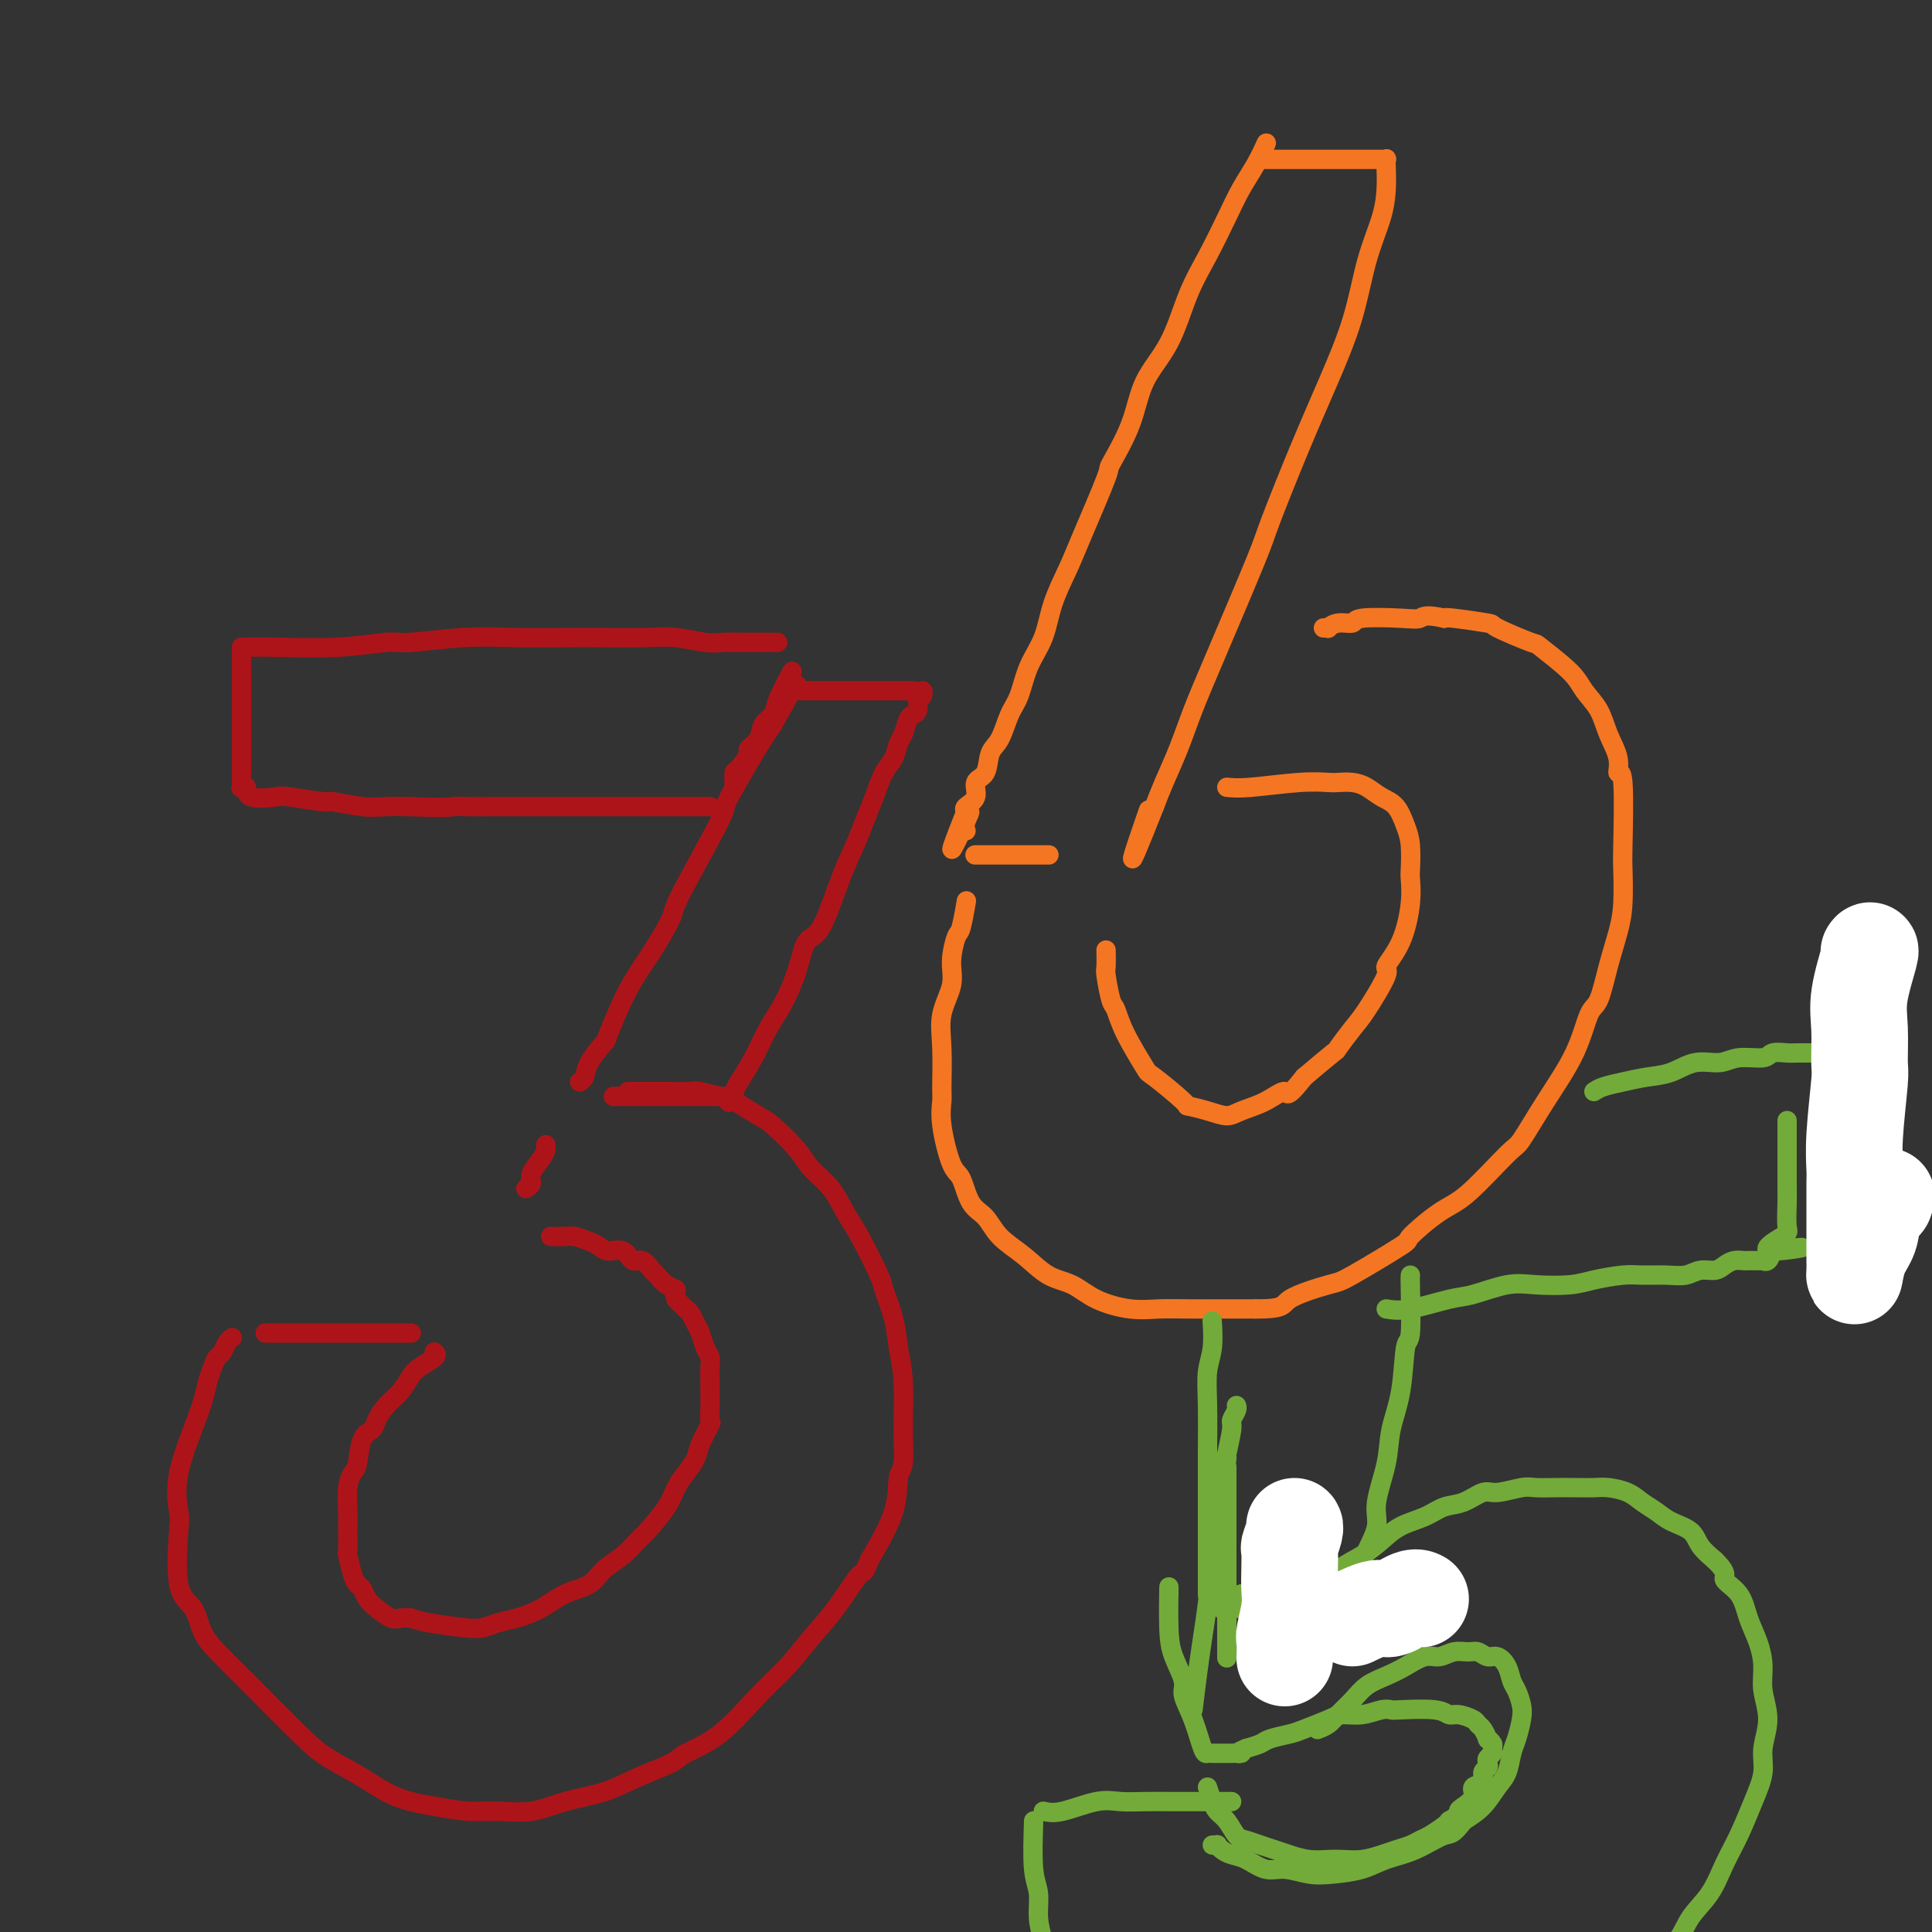 <svg viewBox='0 0 400 400' version='1.1' xmlns='http://www.w3.org/2000/svg' xmlns:xlink='http://www.w3.org/1999/xlink'><rect x="0" y="0" width="400" height="400" fill="#333333" stroke="none"/><g fill='none' stroke='#AD1419' stroke-width='4' stroke-linecap='round' stroke-linejoin='round'><path d='M50,134c1.768,-0.033 3.536,-0.065 7,0c3.464,0.065 8.624,0.228 13,0c4.376,-0.228 7.967,-0.846 10,-1c2.033,-0.154 2.507,0.155 5,0c2.493,-0.155 7.005,-0.773 11,-1c3.995,-0.227 7.473,-0.062 11,0c3.527,0.062 7.104,0.020 10,0c2.896,-0.020 5.111,-0.020 8,0c2.889,0.020 6.453,0.058 9,0c2.547,-0.058 4.077,-0.212 6,0c1.923,0.212 4.241,0.789 6,1c1.759,0.211 2.961,0.057 4,0c1.039,-0.057 1.914,-0.015 3,0c1.086,0.015 2.381,0.004 3,0c0.619,-0.004 0.562,-0.001 1,0c0.438,0.001 1.372,0.000 2,0c0.628,-0.000 0.952,-0.000 1,0c0.048,0.000 -0.179,0.000 0,0c0.179,-0.000 0.766,-0.000 1,0c0.234,0.000 0.117,0.000 0,0'/><path d='M50,135c-0.000,-0.190 -0.000,-0.379 0,0c0.000,0.379 0.000,1.327 0,3c-0.000,1.673 -0.000,4.072 0,5c0.000,0.928 0.000,0.384 0,1c-0.000,0.616 -0.000,2.391 0,4c0.000,1.609 0.000,3.052 0,4c-0.000,0.948 -0.000,1.402 0,2c0.000,0.598 0.000,1.340 0,2c-0.000,0.660 -0.000,1.237 0,2c0.000,0.763 0.000,1.711 0,2c-0.000,0.289 -0.001,-0.080 0,0c0.001,0.080 0.004,0.608 0,1c-0.004,0.392 -0.016,0.648 0,1c0.016,0.352 0.061,0.798 0,1c-0.061,0.202 -0.226,0.158 0,0c0.226,-0.158 0.843,-0.431 1,0c0.157,0.431 -0.145,1.564 1,2c1.145,0.436 3.737,0.173 5,0c1.263,-0.173 1.197,-0.257 3,0c1.803,0.257 5.475,0.853 7,1c1.525,0.147 0.904,-0.157 2,0c1.096,0.157 3.911,0.773 6,1c2.089,0.227 3.454,0.065 5,0c1.546,-0.065 3.273,-0.032 5,0'/><path d='M85,167c7.029,0.309 8.103,0.083 9,0c0.897,-0.083 1.618,-0.022 3,0c1.382,0.022 3.425,0.006 5,0c1.575,-0.006 2.683,-0.002 4,0c1.317,0.002 2.844,0.000 5,0c2.156,-0.000 4.942,-0.000 6,0c1.058,0.000 0.387,0.000 1,0c0.613,-0.000 2.508,-0.000 4,0c1.492,0.000 2.579,0.000 3,0c0.421,-0.000 0.175,-0.000 1,0c0.825,0.000 2.721,0.000 4,0c1.279,-0.000 1.941,-0.000 2,0c0.059,0.000 -0.484,0.000 0,0c0.484,-0.000 1.995,-0.000 3,0c1.005,0.000 1.505,0.000 2,0c0.495,-0.000 0.984,-0.000 2,0c1.016,0.000 2.559,0.000 3,0c0.441,-0.000 -0.219,-0.000 0,0c0.219,0.000 1.316,0.000 2,0c0.684,-0.000 0.954,-0.000 1,0c0.046,0.000 -0.132,0.000 0,0c0.132,-0.000 0.574,-0.000 1,0c0.426,0.000 0.836,0.000 1,0c0.164,-0.000 0.082,0.000 0,0'/><path d='M164,139c-1.212,2.237 -2.424,4.473 -3,6c-0.576,1.527 -0.517,2.343 -1,3c-0.483,0.657 -1.509,1.153 -2,2c-0.491,0.847 -0.447,2.043 -1,3c-0.553,0.957 -1.703,1.675 -2,2c-0.297,0.325 0.260,0.259 0,1c-0.260,0.741 -1.338,2.290 -2,3c-0.662,0.710 -0.910,0.583 -1,1c-0.090,0.417 -0.024,1.380 0,2c0.024,0.620 0.007,0.898 0,1c-0.007,0.102 -0.002,0.029 0,0c0.002,-0.029 0.001,-0.015 0,0'/><path d='M165,142c-0.007,0.100 -0.014,0.200 0,0c0.014,-0.200 0.050,-0.701 -1,1c-1.050,1.701 -3.186,5.605 -4,7c-0.814,1.395 -0.306,0.281 -2,3c-1.694,2.719 -5.589,9.271 -7,12c-1.411,2.729 -0.337,1.635 -2,5c-1.663,3.365 -6.064,11.190 -8,15c-1.936,3.810 -1.406,3.606 -2,5c-0.594,1.394 -2.313,4.386 -4,7c-1.687,2.614 -3.341,4.851 -5,8c-1.659,3.149 -3.324,7.212 -4,9c-0.676,1.788 -0.363,1.302 -1,2c-0.637,0.698 -2.222,2.579 -3,4c-0.778,1.421 -0.748,2.383 -1,3c-0.252,0.617 -0.786,0.891 -1,1c-0.214,0.109 -0.107,0.055 0,0'/><path d='M151,228c-0.102,0.195 -0.204,0.391 0,0c0.204,-0.391 0.715,-1.368 1,-2c0.285,-0.632 0.345,-0.918 1,-2c0.655,-1.082 1.904,-2.959 3,-5c1.096,-2.041 2.039,-4.245 3,-6c0.961,-1.755 1.941,-3.062 3,-5c1.059,-1.938 2.199,-4.506 3,-7c0.801,-2.494 1.264,-4.914 2,-6c0.736,-1.086 1.744,-0.838 3,-3c1.256,-2.162 2.759,-6.736 4,-10c1.241,-3.264 2.220,-5.219 3,-7c0.780,-1.781 1.361,-3.387 2,-5c0.639,-1.613 1.337,-3.232 2,-5c0.663,-1.768 1.291,-3.686 2,-5c0.709,-1.314 1.499,-2.026 2,-3c0.501,-0.974 0.712,-2.210 1,-3c0.288,-0.790 0.651,-1.133 1,-2c0.349,-0.867 0.682,-2.256 1,-3c0.318,-0.744 0.620,-0.843 1,-1c0.380,-0.157 0.838,-0.373 1,-1c0.162,-0.627 0.029,-1.667 0,-2c-0.029,-0.333 0.045,0.041 0,0c-0.045,-0.041 -0.208,-0.495 0,-1c0.208,-0.505 0.787,-1.059 1,-1c0.213,0.059 0.061,0.731 0,1c-0.061,0.269 -0.030,0.134 0,0'/><path d='M166,143c1.166,0.000 2.333,0.000 4,0c1.667,0.000 3.836,0.000 5,0c1.164,0.000 1.324,0.000 2,0c0.676,0.000 1.869,0.000 3,0c1.131,0.000 2.202,0.000 3,0c0.798,0.000 1.324,0.000 2,0c0.676,0.000 1.501,0.000 2,0c0.499,0.000 0.673,0.000 1,0c0.327,0.000 0.808,0.000 1,0c0.192,0.000 0.096,0.000 0,0'/><path d='M127,227c1.762,0.000 3.525,0.000 5,0c1.475,0.000 2.664,0.000 4,0c1.336,-0.000 2.820,-0.000 4,0c1.180,0.000 2.057,0.000 3,0c0.943,-0.000 1.952,0.000 3,0c1.048,0.000 2.137,0.000 3,0c0.863,0.000 1.502,0.000 2,0c0.498,0.000 0.857,0.000 1,0c0.143,0.000 0.072,0.000 0,0'/><path d='M130,226c1.773,0.002 3.546,0.004 5,0c1.454,-0.004 2.589,-0.014 4,0c1.411,0.014 3.099,0.053 4,0c0.901,-0.053 1.015,-0.197 2,0c0.985,0.197 2.841,0.734 4,1c1.159,0.266 1.621,0.262 3,1c1.379,0.738 3.674,2.219 5,3c1.326,0.781 1.681,0.862 3,2c1.319,1.138 3.601,3.332 5,5c1.399,1.668 1.917,2.811 3,4c1.083,1.189 2.733,2.423 4,4c1.267,1.577 2.150,3.498 3,5c0.850,1.502 1.666,2.584 3,5c1.334,2.416 3.184,6.164 4,8c0.816,1.836 0.597,1.759 1,3c0.403,1.241 1.430,3.800 2,6c0.570,2.200 0.685,4.042 1,6c0.315,1.958 0.831,4.032 1,7c0.169,2.968 -0.007,6.831 0,10c0.007,3.169 0.198,5.643 0,7c-0.198,1.357 -0.784,1.596 -1,3c-0.216,1.404 -0.062,3.973 -1,7c-0.938,3.027 -2.969,6.514 -5,10'/><path d='M180,323c-1.297,3.425 -1.040,1.987 -2,3c-0.960,1.013 -3.139,4.476 -5,7c-1.861,2.524 -3.406,4.108 -5,6c-1.594,1.892 -3.238,4.092 -5,6c-1.762,1.908 -3.642,3.525 -6,6c-2.358,2.475 -5.194,5.808 -8,8c-2.806,2.192 -5.582,3.244 -7,4c-1.418,0.756 -1.479,1.215 -3,2c-1.521,0.785 -4.503,1.895 -7,3c-2.497,1.105 -4.511,2.206 -7,3c-2.489,0.794 -5.453,1.282 -8,2c-2.547,0.718 -4.675,1.666 -7,2c-2.325,0.334 -4.846,0.053 -7,0c-2.154,-0.053 -3.941,0.121 -6,0c-2.059,-0.121 -4.390,-0.536 -7,-1c-2.610,-0.464 -5.499,-0.977 -8,-2c-2.501,-1.023 -4.613,-2.557 -7,-4c-2.387,-1.443 -5.047,-2.794 -7,-4c-1.953,-1.206 -3.199,-2.267 -6,-5c-2.801,-2.733 -7.158,-7.137 -9,-9c-1.842,-1.863 -1.170,-1.183 -2,-2c-0.830,-0.817 -3.161,-3.130 -5,-5c-1.839,-1.870 -3.185,-3.298 -4,-5c-0.815,-1.702 -1.097,-3.677 -2,-5c-0.903,-1.323 -2.425,-1.994 -3,-5c-0.575,-3.006 -0.204,-8.347 0,-11c0.204,-2.653 0.240,-2.618 0,-4c-0.240,-1.382 -0.757,-4.180 0,-8c0.757,-3.820 2.788,-8.663 4,-12c1.212,-3.337 1.606,-5.169 2,-7'/><path d='M43,286c1.332,-4.039 1.663,-4.637 2,-5c0.337,-0.363 0.679,-0.489 1,-1c0.321,-0.511 0.622,-1.405 1,-2c0.378,-0.595 0.832,-0.891 1,-1c0.168,-0.109 0.048,-0.031 0,0c-0.048,0.031 -0.024,0.016 0,0'/><path d='M55,276c-0.085,0.000 -0.171,0.000 0,0c0.171,0.000 0.598,0.000 2,0c1.402,0.000 3.779,0.000 7,0c3.221,0.000 7.287,0.000 9,0c1.713,0.000 1.072,0.000 2,0c0.928,0.000 3.426,0.000 5,0c1.574,-0.000 2.226,0.000 3,0c0.774,0.000 1.670,0.000 2,0c0.330,0.000 0.094,0.000 0,0c-0.094,0.000 -0.047,0.000 0,0'/><path d='M90,280c-0.078,-0.064 -0.155,-0.127 0,0c0.155,0.127 0.544,0.445 0,1c-0.544,0.555 -2.019,1.345 -3,2c-0.981,0.655 -1.466,1.173 -2,2c-0.534,0.827 -1.116,1.962 -2,3c-0.884,1.038 -2.068,1.980 -3,3c-0.932,1.020 -1.611,2.117 -2,3c-0.389,0.883 -0.486,1.550 -1,2c-0.514,0.450 -1.444,0.683 -2,2c-0.556,1.317 -0.737,3.720 -1,5c-0.263,1.280 -0.606,1.439 -1,2c-0.394,0.561 -0.837,1.524 -1,3c-0.163,1.476 -0.044,3.464 0,5c0.044,1.536 0.015,2.621 0,3c-0.015,0.379 -0.015,0.052 0,1c0.015,0.948 0.046,3.170 0,4c-0.046,0.830 -0.167,0.267 0,1c0.167,0.733 0.624,2.762 1,4c0.376,1.238 0.671,1.684 1,2c0.329,0.316 0.693,0.501 1,1c0.307,0.499 0.557,1.310 1,2c0.443,0.690 1.077,1.257 2,2c0.923,0.743 2.133,1.662 3,2c0.867,0.338 1.391,0.097 2,0c0.609,-0.097 1.305,-0.048 2,0'/><path d='M85,335c1.619,0.479 2.168,0.676 4,1c1.832,0.324 4.947,0.776 7,1c2.053,0.224 3.044,0.222 4,0c0.956,-0.222 1.877,-0.663 3,-1c1.123,-0.337 2.449,-0.568 4,-1c1.551,-0.432 3.328,-1.063 5,-2c1.672,-0.937 3.239,-2.181 5,-3c1.761,-0.819 3.716,-1.214 5,-2c1.284,-0.786 1.899,-1.963 3,-3c1.101,-1.037 2.690,-1.933 4,-3c1.310,-1.067 2.343,-2.305 3,-3c0.657,-0.695 0.940,-0.847 2,-2c1.060,-1.153 2.899,-3.307 4,-5c1.101,-1.693 1.465,-2.923 2,-4c0.535,-1.077 1.239,-1.999 2,-3c0.761,-1.001 1.577,-2.081 2,-3c0.423,-0.919 0.453,-1.678 1,-3c0.547,-1.322 1.611,-3.207 2,-4c0.389,-0.793 0.104,-0.495 0,-1c-0.104,-0.505 -0.027,-1.812 0,-3c0.027,-1.188 0.004,-2.257 0,-3c-0.004,-0.743 0.010,-1.162 0,-2c-0.010,-0.838 -0.044,-2.097 0,-3c0.044,-0.903 0.166,-1.450 0,-2c-0.166,-0.550 -0.621,-1.102 -1,-2c-0.379,-0.898 -0.682,-2.141 -1,-3c-0.318,-0.859 -0.652,-1.333 -1,-2c-0.348,-0.667 -0.709,-1.526 -1,-2c-0.291,-0.474 -0.512,-0.564 -1,-1c-0.488,-0.436 -1.244,-1.218 -2,-2'/><path d='M140,269c-0.837,-1.970 0.071,-1.895 0,-2c-0.071,-0.105 -1.121,-0.390 -2,-1c-0.879,-0.610 -1.585,-1.544 -2,-2c-0.415,-0.456 -0.537,-0.433 -1,-1c-0.463,-0.567 -1.265,-1.724 -2,-2c-0.735,-0.276 -1.403,0.330 -2,0c-0.597,-0.330 -1.122,-1.595 -2,-2c-0.878,-0.405 -2.108,0.049 -3,0c-0.892,-0.049 -1.447,-0.602 -2,-1c-0.553,-0.398 -1.105,-0.643 -2,-1c-0.895,-0.357 -2.135,-0.828 -3,-1c-0.865,-0.172 -1.356,-0.046 -2,0c-0.644,0.046 -1.443,0.012 -2,0c-0.557,-0.012 -0.874,-0.004 -1,0c-0.126,0.004 -0.063,0.002 0,0'/><path d='M109,246c-0.127,0.073 -0.255,0.146 0,0c0.255,-0.146 0.891,-0.512 1,-1c0.109,-0.488 -0.311,-1.098 0,-2c0.311,-0.902 1.351,-2.098 2,-3c0.649,-0.902 0.905,-1.512 1,-2c0.095,-0.488 0.027,-0.854 0,-1c-0.027,-0.146 -0.014,-0.073 0,0'/></g>
<g fill='none' stroke='#F47623' stroke-width='4' stroke-linecap='round' stroke-linejoin='round'><path d='M262,33c4.946,0.000 9.892,0.000 13,0c3.108,-0.000 4.376,-0.000 5,0c0.624,0.000 0.602,0.000 1,0c0.398,-0.000 1.217,-0.001 2,0c0.783,0.001 1.530,0.005 2,0c0.470,-0.005 0.662,-0.019 1,0c0.338,0.019 0.821,0.070 1,0c0.179,-0.070 0.053,-0.261 0,0c-0.053,0.261 -0.032,0.973 0,2c0.032,1.027 0.075,2.369 0,4c-0.075,1.631 -0.268,3.550 -1,6c-0.732,2.450 -2.004,5.430 -3,9c-0.996,3.570 -1.718,7.730 -3,12c-1.282,4.270 -3.126,8.652 -5,13c-1.874,4.348 -3.779,8.663 -6,14c-2.221,5.337 -4.758,11.695 -6,15c-1.242,3.305 -1.190,3.555 -3,8c-1.810,4.445 -5.482,13.083 -8,19c-2.518,5.917 -3.881,9.112 -5,12c-1.119,2.888 -1.994,5.470 -3,8c-1.006,2.530 -2.145,5.009 -3,7c-0.855,1.991 -1.428,3.496 -2,5'/><path d='M239,167c-7.726,19.560 -3.542,7.458 -2,3c1.542,-4.458 0.440,-1.274 0,0c-0.440,1.274 -0.220,0.637 0,0'/><path d='M262,30c0.153,-0.336 0.306,-0.672 0,0c-0.306,0.672 -1.071,2.352 -2,4c-0.929,1.648 -2.021,3.264 -3,5c-0.979,1.736 -1.845,3.591 -3,6c-1.155,2.409 -2.600,5.372 -4,8c-1.400,2.628 -2.754,4.923 -4,8c-1.246,3.077 -2.382,6.937 -4,10c-1.618,3.063 -3.718,5.330 -5,8c-1.282,2.670 -1.746,5.744 -3,9c-1.254,3.256 -3.299,6.693 -4,8c-0.701,1.307 -0.060,0.484 -1,3c-0.940,2.516 -3.463,8.372 -5,12c-1.537,3.628 -2.088,5.027 -3,7c-0.912,1.973 -2.184,4.522 -3,7c-0.816,2.478 -1.177,4.887 -2,7c-0.823,2.113 -2.108,3.929 -3,6c-0.892,2.071 -1.389,4.397 -2,6c-0.611,1.603 -1.335,2.483 -2,4c-0.665,1.517 -1.273,3.670 -2,5c-0.727,1.330 -1.575,1.838 -2,3c-0.425,1.162 -0.426,2.980 -1,4c-0.574,1.020 -1.721,1.242 -2,2c-0.279,0.758 0.309,2.050 0,3c-0.309,0.950 -1.517,1.557 -2,2c-0.483,0.443 -0.242,0.721 0,1'/><path d='M200,168c-5.724,14.254 -1.534,5.388 0,2c1.534,-3.388 0.413,-1.297 0,0c-0.413,1.297 -0.118,1.799 0,2c0.118,0.201 0.059,0.100 0,0'/><path d='M202,177c0.041,0.000 0.083,0.000 0,0c-0.083,0.000 -0.289,0.000 0,0c0.289,0.000 1.074,0.000 2,0c0.926,0.000 1.993,0.000 3,0c1.007,0.000 1.955,-0.000 3,0c1.045,0.000 2.189,0.000 3,0c0.811,-0.000 1.290,0.000 2,0c0.710,0.000 1.653,0.000 2,0c0.347,0.000 0.099,-0.000 0,0c-0.099,0.000 -0.050,0.000 0,0'/><path d='M200,187c-0.025,0.144 -0.049,0.288 0,0c0.049,-0.288 0.173,-1.009 0,0c-0.173,1.009 -0.642,3.748 -1,5c-0.358,1.252 -0.604,1.016 -1,2c-0.396,0.984 -0.944,3.188 -1,5c-0.056,1.812 0.378,3.232 0,5c-0.378,1.768 -1.567,3.882 -2,6c-0.433,2.118 -0.110,4.238 0,7c0.110,2.762 0.008,6.165 0,8c-0.008,1.835 0.080,2.102 0,3c-0.080,0.898 -0.327,2.427 0,5c0.327,2.573 1.230,6.190 2,8c0.770,1.810 1.409,1.813 2,3c0.591,1.187 1.136,3.557 2,5c0.864,1.443 2.047,1.957 3,3c0.953,1.043 1.676,2.614 3,4c1.324,1.386 3.248,2.585 5,4c1.752,1.415 3.331,3.044 5,4c1.669,0.956 3.427,1.237 5,2c1.573,0.763 2.960,2.008 5,3c2.040,0.992 4.732,1.730 7,2c2.268,0.270 4.113,0.072 6,0c1.887,-0.072 3.816,-0.019 6,0c2.184,0.019 4.624,0.006 7,0c2.376,-0.006 4.688,-0.003 7,0'/><path d='M260,271c6.244,0.031 5.353,-0.891 7,-2c1.647,-1.109 5.833,-2.405 8,-3c2.167,-0.595 2.315,-0.489 5,-2c2.685,-1.511 7.907,-4.640 10,-6c2.093,-1.360 1.059,-0.951 2,-2c0.941,-1.049 3.859,-3.557 6,-5c2.141,-1.443 3.504,-1.821 6,-4c2.496,-2.179 6.125,-6.160 8,-8c1.875,-1.840 1.997,-1.539 3,-3c1.003,-1.461 2.887,-4.685 5,-8c2.113,-3.315 4.453,-6.721 6,-10c1.547,-3.279 2.299,-6.432 3,-8c0.701,-1.568 1.351,-1.551 2,-3c0.649,-1.449 1.298,-4.362 2,-7c0.702,-2.638 1.457,-4.999 2,-7c0.543,-2.001 0.873,-3.641 1,-6c0.127,-2.359 0.050,-5.438 0,-7c-0.050,-1.562 -0.072,-1.606 0,-5c0.072,-3.394 0.239,-10.137 0,-13c-0.239,-2.863 -0.883,-1.848 -1,-2c-0.117,-0.152 0.293,-1.473 0,-3c-0.293,-1.527 -1.288,-3.261 -2,-5c-0.712,-1.739 -1.140,-3.482 -2,-5c-0.860,-1.518 -2.151,-2.810 -3,-4c-0.849,-1.190 -1.254,-2.280 -3,-4c-1.746,-1.720 -4.832,-4.072 -6,-5c-1.168,-0.928 -0.418,-0.431 -2,-1c-1.582,-0.569 -5.496,-2.204 -7,-3c-1.504,-0.796 -0.597,-0.753 -2,-1c-1.403,-0.247 -5.115,-0.785 -7,-1c-1.885,-0.215 -1.942,-0.108 -2,0'/><path d='M299,128c-4.108,-0.933 -4.378,-0.265 -5,0c-0.622,0.265 -1.596,0.127 -4,0c-2.404,-0.127 -6.237,-0.244 -8,0c-1.763,0.244 -1.457,0.850 -2,1c-0.543,0.150 -1.936,-0.156 -3,0c-1.064,0.156 -1.801,0.774 -2,1c-0.199,0.226 0.139,0.061 0,0c-0.139,-0.061 -0.754,-0.017 -1,0c-0.246,0.017 -0.123,0.009 0,0'/><path d='M254,163c1.152,0.113 2.303,0.226 5,0c2.697,-0.226 6.938,-0.791 10,-1c3.062,-0.209 4.945,-0.064 6,0c1.055,0.064 1.283,0.046 2,0c0.717,-0.046 1.922,-0.119 3,0c1.078,0.119 2.030,0.431 3,1c0.970,0.569 1.959,1.396 3,2c1.041,0.604 2.135,0.985 3,2c0.865,1.015 1.501,2.662 2,4c0.499,1.338 0.862,2.366 1,4c0.138,1.634 0.053,3.874 0,5c-0.053,1.126 -0.074,1.136 0,2c0.074,0.864 0.241,2.581 0,5c-0.241,2.419 -0.892,5.542 -2,8c-1.108,2.458 -2.672,4.253 -3,5c-0.328,0.747 0.582,0.445 0,2c-0.582,1.555 -2.656,4.966 -4,7c-1.344,2.034 -1.958,2.689 -3,4c-1.042,1.311 -2.511,3.276 -3,4c-0.489,0.724 0.003,0.207 -1,1c-1.003,0.793 -3.502,2.897 -6,5'/><path d='M270,223c-3.829,4.917 -3.401,3.210 -4,3c-0.599,-0.210 -2.225,1.078 -4,2c-1.775,0.922 -3.699,1.478 -5,2c-1.301,0.522 -1.978,1.011 -3,1c-1.022,-0.011 -2.390,-0.523 -4,-1c-1.610,-0.477 -3.464,-0.920 -4,-1c-0.536,-0.080 0.246,0.203 -1,-1c-1.246,-1.203 -4.519,-3.891 -6,-5c-1.481,-1.109 -1.171,-0.641 -2,-2c-0.829,-1.359 -2.796,-4.547 -4,-7c-1.204,-2.453 -1.643,-4.171 -2,-5c-0.357,-0.829 -0.632,-0.768 -1,-2c-0.368,-1.232 -0.831,-3.755 -1,-5c-0.169,-1.245 -0.045,-1.210 0,-2c0.045,-0.790 0.012,-2.405 0,-3c-0.012,-0.595 -0.003,-0.170 0,0c0.003,0.170 0.002,0.085 0,0'/></g>
<g fill='none' stroke='#73AB3A' stroke-width='4' stroke-linecap='round' stroke-linejoin='round'><path d='M330,226c0.512,-0.336 1.024,-0.672 2,-1c0.976,-0.328 2.418,-0.647 4,-1c1.582,-0.353 3.306,-0.740 5,-1c1.694,-0.260 3.357,-0.394 5,-1c1.643,-0.606 3.264,-1.683 5,-2c1.736,-0.317 3.585,0.125 5,0c1.415,-0.125 2.395,-0.818 4,-1c1.605,-0.182 3.834,0.147 5,0c1.166,-0.147 1.268,-0.772 2,-1c0.732,-0.228 2.094,-0.061 3,0c0.906,0.061 1.357,0.016 2,0c0.643,-0.016 1.479,-0.004 2,0c0.521,0.004 0.727,0.001 1,0c0.273,-0.001 0.612,-0.000 1,0c0.388,0.000 0.825,0.000 1,0c0.175,-0.000 0.087,-0.000 0,0'/><path d='M287,271c1.312,0.212 2.623,0.425 5,0c2.377,-0.425 5.819,-1.486 8,-2c2.181,-0.514 3.102,-0.480 5,-1c1.898,-0.520 4.773,-1.593 7,-2c2.227,-0.407 3.805,-0.147 6,0c2.195,0.147 5.006,0.183 7,0c1.994,-0.183 3.170,-0.584 5,-1c1.830,-0.416 4.313,-0.848 6,-1c1.687,-0.152 2.577,-0.026 4,0c1.423,0.026 3.378,-0.048 5,0c1.622,0.048 2.910,0.219 4,0c1.090,-0.219 1.984,-0.829 3,-1c1.016,-0.171 2.156,0.098 3,0c0.844,-0.098 1.392,-0.562 2,-1c0.608,-0.438 1.276,-0.849 2,-1c0.724,-0.151 1.504,-0.040 2,0c0.496,0.040 0.707,0.011 1,0c0.293,-0.011 0.666,-0.003 1,0c0.334,0.003 0.628,0.002 1,0c0.372,-0.002 0.821,-0.006 1,0c0.179,0.006 0.089,0.022 0,0c-0.089,-0.022 -0.178,-0.083 0,0c0.178,0.083 0.622,0.309 1,0c0.378,-0.309 0.689,-1.155 1,-2'/><path d='M367,259c12.271,-1.688 2.948,0.093 0,0c-2.948,-0.093 0.478,-2.058 2,-3c1.522,-0.942 1.140,-0.860 1,-2c-0.140,-1.140 -0.037,-3.504 0,-5c0.037,-1.496 0.010,-2.126 0,-3c-0.010,-0.874 -0.003,-1.992 0,-3c0.003,-1.008 0.001,-1.905 0,-3c-0.001,-1.095 -0.000,-2.388 0,-3c0.000,-0.612 0.000,-0.542 0,-1c-0.000,-0.458 -0.000,-1.442 0,-2c0.000,-0.558 0.000,-0.689 0,-1c-0.000,-0.311 -0.000,-0.803 0,-1c0.000,-0.197 0.000,-0.098 0,0'/><path d='M292,264c-0.026,0.281 -0.053,0.562 0,3c0.053,2.438 0.184,7.033 0,9c-0.184,1.967 -0.684,1.306 -1,3c-0.316,1.694 -0.447,5.743 -1,9c-0.553,3.257 -1.528,5.722 -2,8c-0.472,2.278 -0.442,4.368 -1,7c-0.558,2.632 -1.705,5.805 -2,8c-0.295,2.195 0.261,3.411 0,5c-0.261,1.589 -1.338,3.550 -2,5c-0.662,1.450 -0.909,2.391 -1,3c-0.091,0.609 -0.026,0.888 0,1c0.026,0.112 0.013,0.056 0,0'/><path d='M251,274c-0.030,-0.453 -0.061,-0.906 0,0c0.061,0.906 0.212,3.171 0,5c-0.212,1.829 -0.789,3.222 -1,5c-0.211,1.778 -0.057,3.941 0,7c0.057,3.059 0.015,7.014 0,9c-0.015,1.986 -0.004,2.004 0,3c0.004,0.996 0.001,2.969 0,6c-0.001,3.031 -0.000,7.121 0,9c0.000,1.879 0.000,1.547 0,2c-0.000,0.453 -0.000,1.690 0,3c0.000,1.310 0.000,2.691 0,4c-0.000,1.309 -0.000,2.545 0,3c0.000,0.455 0.000,0.130 0,0c-0.000,-0.130 -0.000,-0.065 0,0'/><path d='M253,333c-0.268,0.001 -0.535,0.001 0,0c0.535,-0.001 1.874,-0.005 3,0c1.126,0.005 2.039,0.019 3,0c0.961,-0.019 1.970,-0.071 3,0c1.030,0.071 2.080,0.267 3,0c0.920,-0.267 1.709,-0.995 2,-1c0.291,-0.005 0.083,0.713 0,1c-0.083,0.287 -0.042,0.144 0,0'/><path d='M257,330c0.049,-0.005 0.097,-0.009 1,0c0.903,0.009 2.660,0.032 4,0c1.340,-0.032 2.263,-0.117 3,0c0.737,0.117 1.289,0.438 4,0c2.711,-0.438 7.581,-1.634 10,-2c2.419,-0.366 2.385,0.098 3,0c0.615,-0.098 1.877,-0.758 3,-1c1.123,-0.242 2.105,-0.065 3,0c0.895,0.065 1.702,0.017 2,0c0.298,-0.017 0.085,-0.005 0,0c-0.085,0.005 -0.043,0.002 0,0'/><path d='M259,341c0.262,-0.383 0.523,-0.766 1,-1c0.477,-0.234 1.168,-0.320 2,-1c0.832,-0.680 1.804,-1.953 3,-3c1.196,-1.047 2.616,-1.869 4,-3c1.384,-1.131 2.732,-2.572 4,-4c1.268,-1.428 2.457,-2.843 4,-4c1.543,-1.157 3.441,-2.054 5,-3c1.559,-0.946 2.779,-1.940 4,-3c1.221,-1.060 2.442,-2.187 4,-3c1.558,-0.813 3.454,-1.313 5,-2c1.546,-0.687 2.743,-1.561 4,-2c1.257,-0.439 2.576,-0.443 4,-1c1.424,-0.557 2.954,-1.666 4,-2c1.046,-0.334 1.609,0.107 3,0c1.391,-0.107 3.611,-0.760 5,-1c1.389,-0.240 1.945,-0.065 3,0c1.055,0.065 2.607,0.020 4,0c1.393,-0.020 2.627,-0.013 4,0c1.373,0.013 2.885,0.034 4,0c1.115,-0.034 1.833,-0.122 3,0c1.167,0.122 2.781,0.455 4,1c1.219,0.545 2.041,1.304 3,2c0.959,0.696 2.055,1.330 3,2c0.945,0.670 1.738,1.375 3,2c1.262,0.625 2.994,1.168 4,2c1.006,0.832 1.288,1.952 2,3c0.712,1.048 1.856,2.024 3,3'/><path d='M355,323c3.081,2.954 1.782,3.339 2,4c0.218,0.661 1.952,1.599 3,3c1.048,1.401 1.410,3.265 2,5c0.590,1.735 1.408,3.342 2,5c0.592,1.658 0.959,3.369 1,5c0.041,1.631 -0.243,3.182 0,5c0.243,1.818 1.013,3.902 1,6c-0.013,2.098 -0.808,4.208 -1,6c-0.192,1.792 0.218,3.266 0,5c-0.218,1.734 -1.063,3.729 -2,6c-0.937,2.271 -1.967,4.816 -3,7c-1.033,2.184 -2.068,4.005 -3,6c-0.932,1.995 -1.762,4.164 -3,6c-1.238,1.836 -2.886,3.339 -4,5c-1.114,1.661 -1.695,3.481 -3,5c-1.305,1.519 -3.333,2.736 -5,4c-1.667,1.264 -2.972,2.573 -4,4c-1.028,1.427 -1.778,2.971 -3,4c-1.222,1.029 -2.915,1.544 -4,2c-1.085,0.456 -1.561,0.854 -2,1c-0.439,0.146 -0.840,0.042 -1,0c-0.160,-0.042 -0.080,-0.021 0,0'/><path d='M273,358c-0.186,0.071 -0.371,0.143 0,0c0.371,-0.143 1.299,-0.500 2,-1c0.701,-0.500 1.177,-1.145 2,-2c0.823,-0.855 1.995,-1.922 3,-3c1.005,-1.078 1.844,-2.169 3,-3c1.156,-0.831 2.630,-1.404 4,-2c1.370,-0.596 2.636,-1.217 4,-2c1.364,-0.783 2.827,-1.728 4,-2c1.173,-0.272 2.058,0.127 3,0c0.942,-0.127 1.943,-0.782 3,-1c1.057,-0.218 2.171,-0.001 3,0c0.829,0.001 1.374,-0.214 2,0c0.626,0.214 1.333,0.857 2,1c0.667,0.143 1.292,-0.215 2,0c0.708,0.215 1.497,1.004 2,2c0.503,0.996 0.720,2.199 1,3c0.280,0.801 0.622,1.199 1,2c0.378,0.801 0.793,2.003 1,3c0.207,0.997 0.208,1.788 0,3c-0.208,1.212 -0.624,2.845 -1,4c-0.376,1.155 -0.711,1.832 -1,3c-0.289,1.168 -0.531,2.829 -1,4c-0.469,1.171 -1.165,1.854 -2,3c-0.835,1.146 -1.810,2.756 -3,4c-1.190,1.244 -2.595,2.122 -4,3'/><path d='M303,377c-2.325,3.152 -2.638,2.533 -4,3c-1.362,0.467 -3.773,2.021 -6,3c-2.227,0.979 -4.269,1.382 -6,2c-1.731,0.618 -3.151,1.449 -5,2c-1.849,0.551 -4.126,0.820 -6,1c-1.874,0.180 -3.345,0.269 -5,0c-1.655,-0.269 -3.494,-0.898 -5,-1c-1.506,-0.102 -2.681,0.323 -4,0c-1.319,-0.323 -2.783,-1.393 -4,-2c-1.217,-0.607 -2.186,-0.751 -3,-1c-0.814,-0.249 -1.472,-0.603 -2,-1c-0.528,-0.397 -0.925,-0.838 -1,-1c-0.075,-0.162 0.172,-0.043 0,0c-0.172,0.043 -0.763,0.012 -1,0c-0.237,-0.012 -0.118,-0.006 0,0'/><path d='M216,375c1.019,0.226 2.039,0.453 4,0c1.961,-0.453 4.865,-1.585 7,-2c2.135,-0.415 3.503,-0.111 5,0c1.497,0.111 3.125,0.030 5,0c1.875,-0.030 3.997,-0.008 6,0c2.003,0.008 3.885,0.002 5,0c1.115,-0.002 1.462,-0.001 2,0c0.538,0.001 1.268,0.000 2,0c0.732,-0.000 1.466,-0.000 2,0c0.534,0.000 0.867,0.000 1,0c0.133,-0.000 0.067,-0.000 0,0'/><path d='M214,377c-0.120,3.779 -0.239,7.557 0,10c0.239,2.443 0.837,3.549 1,5c0.163,1.451 -0.110,3.247 0,5c0.110,1.753 0.604,3.465 1,5c0.396,1.535 0.695,2.895 1,4c0.305,1.105 0.618,1.956 1,3c0.382,1.044 0.834,2.281 1,3c0.166,0.719 0.048,0.920 0,1c-0.048,0.080 -0.024,0.040 0,0'/><path d='M250,370c0.357,1.079 0.714,2.159 1,3c0.286,0.841 0.502,1.444 1,2c0.498,0.556 1.277,1.066 2,2c0.723,0.934 1.389,2.291 2,3c0.611,0.709 1.166,0.768 2,1c0.834,0.232 1.945,0.637 3,1c1.055,0.363 2.052,0.686 3,1c0.948,0.314 1.845,0.621 3,1c1.155,0.379 2.567,0.831 4,1c1.433,0.169 2.886,0.056 4,0c1.114,-0.056 1.888,-0.057 3,0c1.112,0.057 2.563,0.170 4,0c1.437,-0.170 2.859,-0.622 4,-1c1.141,-0.378 2.001,-0.682 3,-1c0.999,-0.318 2.138,-0.649 3,-1c0.862,-0.351 1.448,-0.723 2,-1c0.552,-0.277 1.072,-0.459 2,-1c0.928,-0.541 2.265,-1.440 3,-2c0.735,-0.560 0.867,-0.780 1,-1'/><path d='M300,377c2.593,-1.500 2.076,-1.749 2,-2c-0.076,-0.251 0.290,-0.505 1,-1c0.710,-0.495 1.763,-1.232 2,-2c0.237,-0.768 -0.343,-1.568 0,-2c0.343,-0.432 1.607,-0.497 2,-1c0.393,-0.503 -0.087,-1.444 0,-2c0.087,-0.556 0.741,-0.726 1,-1c0.259,-0.274 0.123,-0.650 0,-1c-0.123,-0.350 -0.233,-0.672 0,-1c0.233,-0.328 0.809,-0.660 1,-1c0.191,-0.340 -0.004,-0.686 0,-1c0.004,-0.314 0.208,-0.595 0,-1c-0.208,-0.405 -0.827,-0.934 -1,-1c-0.173,-0.066 0.102,0.332 0,0c-0.102,-0.332 -0.580,-1.394 -1,-2c-0.420,-0.606 -0.783,-0.754 -1,-1c-0.217,-0.246 -0.289,-0.588 -1,-1c-0.711,-0.412 -2.060,-0.895 -3,-1c-0.940,-0.105 -1.472,0.167 -2,0c-0.528,-0.167 -1.053,-0.773 -3,-1c-1.947,-0.227 -5.316,-0.075 -7,0c-1.684,0.075 -1.684,0.075 -2,0c-0.316,-0.075 -0.949,-0.224 -2,0c-1.051,0.224 -2.520,0.819 -4,1c-1.480,0.181 -2.971,-0.054 -4,0c-1.029,0.054 -1.598,0.396 -3,1c-1.402,0.604 -3.638,1.471 -5,2c-1.362,0.529 -1.850,0.719 -3,1c-1.150,0.281 -2.964,0.653 -4,1c-1.036,0.347 -1.296,0.671 -2,1c-0.704,0.329 -1.852,0.665 -3,1'/><path d='M258,362c-3.212,1.309 -1.242,1.083 -1,1c0.242,-0.083 -1.245,-0.022 -2,0c-0.755,0.022 -0.780,0.006 -1,0c-0.220,-0.006 -0.636,-0.000 -1,0c-0.364,0.000 -0.677,-0.004 -1,0c-0.323,0.004 -0.655,0.016 -1,0c-0.345,-0.016 -0.704,-0.060 -1,0c-0.296,0.060 -0.531,0.225 -1,-1c-0.469,-1.225 -1.173,-3.841 -2,-6c-0.827,-2.159 -1.777,-3.860 -2,-5c-0.223,-1.140 0.280,-1.720 0,-3c-0.280,-1.280 -1.343,-3.260 -2,-5c-0.657,-1.740 -0.908,-3.240 -1,-6c-0.092,-2.760 -0.025,-6.782 0,-8c0.025,-1.218 0.007,0.366 0,1c-0.007,0.634 -0.004,0.317 0,0'/><path d='M254,343c0.000,0.228 0.000,0.456 0,0c0.000,-0.456 -0.000,-1.597 0,-3c0.000,-1.403 0.000,-3.068 0,-5c-0.000,-1.932 0.000,-4.131 0,-5c0.000,-0.869 -0.000,-0.407 0,-2c0.000,-1.593 0.000,-5.240 0,-7c-0.000,-1.760 0.000,-1.631 0,-3c0.000,-1.369 -0.000,-4.234 0,-6c0.000,-1.766 0.000,-2.432 0,-3c-0.000,-0.568 0.000,-1.038 0,-2c0.000,-0.962 0.000,-2.418 0,-3c0.000,-0.582 0.000,-0.291 0,0'/><path d='M247,354c0.334,-2.748 0.668,-5.496 1,-8c0.332,-2.504 0.663,-4.764 1,-7c0.337,-2.236 0.682,-4.448 1,-7c0.318,-2.552 0.611,-5.445 1,-8c0.389,-2.555 0.874,-4.771 1,-7c0.126,-2.229 -0.106,-4.471 0,-6c0.106,-1.529 0.549,-2.345 1,-4c0.451,-1.655 0.909,-4.149 1,-5c0.091,-0.851 -0.186,-0.060 0,-1c0.186,-0.940 0.834,-3.611 1,-5c0.166,-1.389 -0.151,-1.496 0,-2c0.151,-0.504 0.772,-1.405 1,-2c0.228,-0.595 0.065,-0.884 0,-1c-0.065,-0.116 -0.033,-0.058 0,0'/></g>
<g fill='none' stroke='#FFFFFF' stroke-width='20' stroke-linecap='round' stroke-linejoin='round'><path d='M266,343c0.002,-0.084 0.004,-0.168 0,0c-0.004,0.168 -0.015,0.587 0,0c0.015,-0.587 0.057,-2.179 0,-3c-0.057,-0.821 -0.211,-0.872 0,-2c0.211,-1.128 0.788,-3.333 1,-5c0.212,-1.667 0.061,-2.797 0,-4c-0.061,-1.203 -0.030,-2.480 0,-4c0.030,-1.520 0.061,-3.283 0,-4c-0.061,-0.717 -0.212,-0.388 0,-1c0.212,-0.612 0.788,-2.165 1,-3c0.212,-0.835 0.061,-0.953 0,-1c-0.061,-0.047 -0.030,-0.024 0,0'/><path d='M280,335c1.879,-0.906 3.758,-1.812 5,-2c1.242,-0.188 1.848,0.341 3,0c1.152,-0.341 2.848,-1.553 4,-2c1.152,-0.447 1.758,-0.128 2,0c0.242,0.128 0.121,0.064 0,0'/><path d='M387,197c-0.061,0.087 -0.122,0.174 0,0c0.122,-0.174 0.426,-0.609 0,1c-0.426,1.609 -1.582,5.261 -2,8c-0.418,2.739 -0.098,4.565 0,7c0.098,2.435 -0.026,5.478 0,7c0.026,1.522 0.203,1.522 0,4c-0.203,2.478 -0.787,7.433 -1,11c-0.213,3.567 -0.057,5.746 0,7c0.057,1.254 0.015,1.582 0,3c-0.015,1.418 -0.004,3.927 0,6c0.004,2.073 0.001,3.711 0,5c-0.001,1.289 0.002,2.228 0,3c-0.002,0.772 -0.007,1.376 0,2c0.007,0.624 0.028,1.269 0,2c-0.028,0.731 -0.105,1.547 0,1c0.105,-0.547 0.393,-2.459 1,-4c0.607,-1.541 1.534,-2.712 2,-4c0.466,-1.288 0.472,-2.693 1,-4c0.528,-1.307 1.580,-2.516 2,-3c0.420,-0.484 0.210,-0.242 0,0'/><path d='M390,249c1.000,-2.333 0.500,-1.167 0,0'/></g>
</svg>